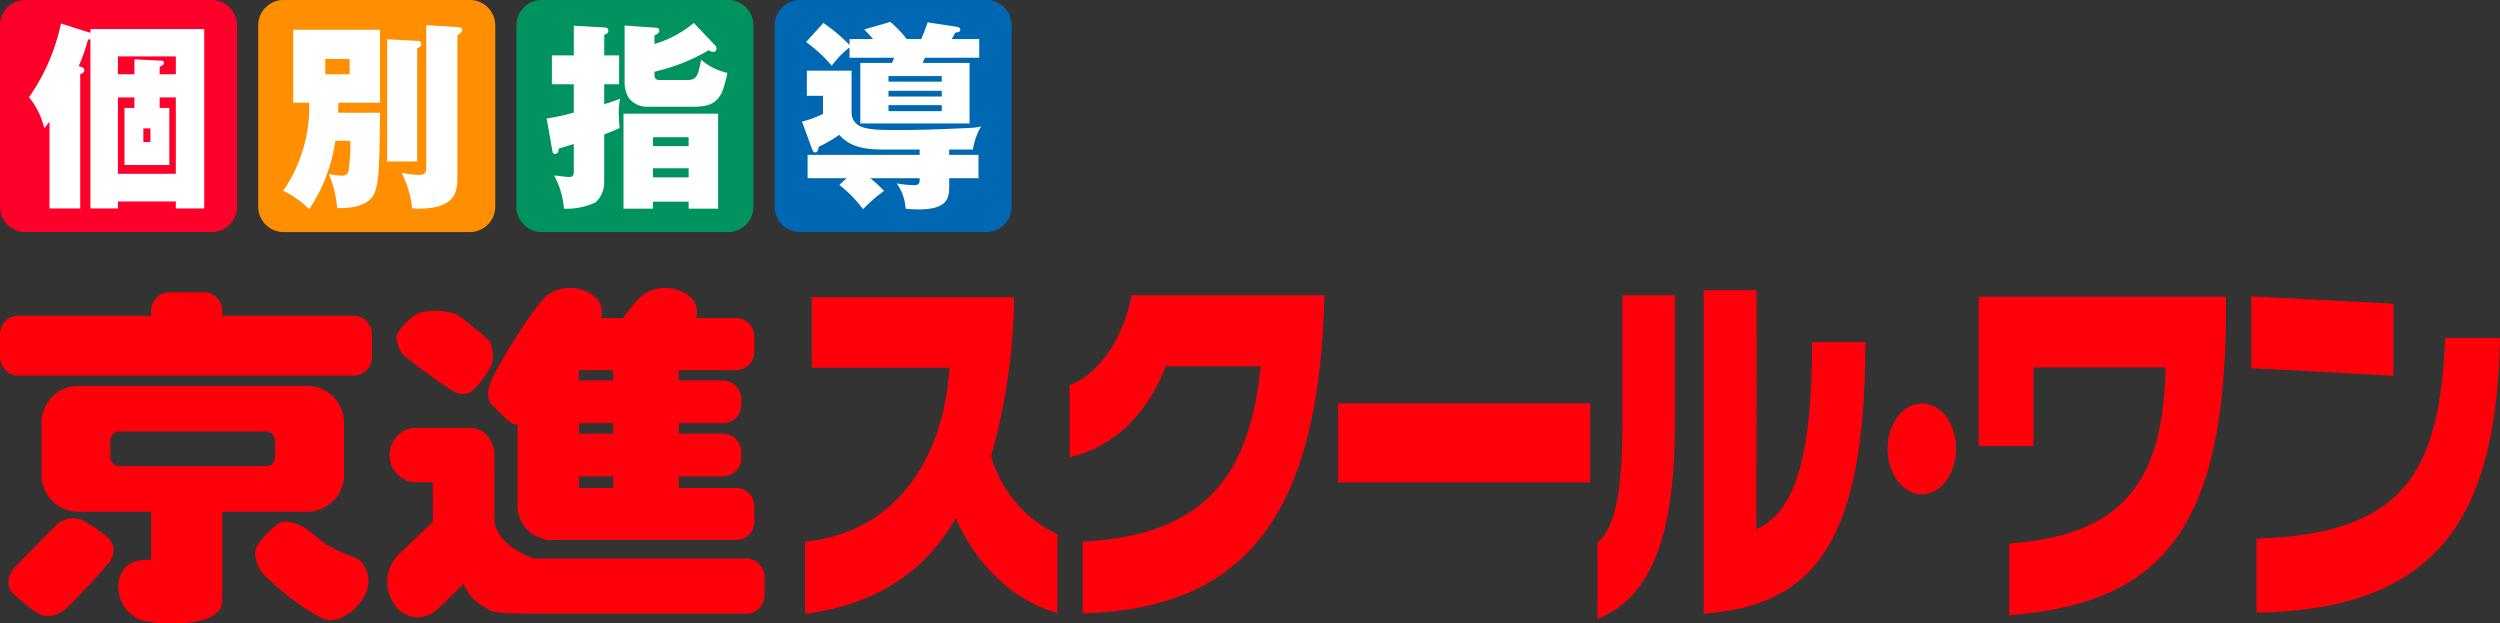 <svg id="レイヤー_1" data-name="レイヤー 1" xmlns="http://www.w3.org/2000/svg" width="272.912" height="68.03" viewBox="0 0 272.912 68.03"><rect x="0" y="0" width="272.912" height="68.03" fill="#333333" stroke="none"/><defs><style>.cls-1{fill:#ff000a;}.cls-2{fill:#ff002a;}.cls-3{fill:#ff8f00;}.cls-4{fill:#009360;}.cls-5{fill:#0068b2;}.cls-6{fill:#fff;}</style></defs><path class="cls-1" d="M38.732,40.998a2.015,2.015,0,0,0,1.869-2.146V36.621a2.021,2.021,0,0,0-1.869-2.153H1.864A2.022,2.022,0,0,0,0,36.621v2.231a2.016,2.016,0,0,0,1.864,2.146Z"/><path class="cls-1" d="M22.39,39.587a2.033,2.033,0,0,0,1.876-2.148V34.066a2.028,2.028,0,0,0-1.876-2.155H18.376a2.023,2.023,0,0,0-1.874,2.155v3.372a2.027,2.027,0,0,0,1.874,2.148Z"/><path class="cls-1" d="M33.805,42.133H8.276A4.05,4.05,0,0,0,4.531,46.431V51.559a4.052,4.052,0,0,0,3.745,4.303h8.226v5.283a3.744,3.744,0,0,0-2.722.669,3.213,3.213,0,0,0-.825,2.753,3.834,3.834,0,0,0,2.557,3.167,12.473,12.473,0,0,0,3.575.296,9.063,9.063,0,0,0,3.304-.446c1.084-.331,1.876-.951,1.876-2.138V55.862H33.805a4.055,4.055,0,0,0,3.744-4.303V46.431A4.052,4.052,0,0,0,33.805,42.133Zm-3.767,7.68a1.01,1.01,0,0,1-.932,1.075H12.982a1.014,1.014,0,0,1-.939-1.075V48.178a1.017,1.017,0,0,1,.939-1.078H29.106A1.012,1.012,0,0,1,30.038,48.178Z"/><path class="cls-1" d="M6.184,57.276a2.646,2.646,0,0,1,3.054-.374,18.679,18.679,0,0,1,2.561,1.788,2.011,2.011,0,0,1,0,2.845c-1.321,1.614-4.292,4.637-4.292,4.637s-1.651,1.702-3.225.847a14.672,14.672,0,0,1-3.132-2.551s-.825-1.234.66-2.745C3.293,60.207,6.184,57.276,6.184,57.276Z"/><path class="cls-1" d="M28.588,62.487S27.308,60.684,28.14,59.456A8.211,8.211,0,0,1,30.038,57.461s.816-1.21,3.097.095c.901.531,1.957,1.599,2.759,2.038,2.115,1.133,3.104,1.229,3.52,1.703a3.245,3.245,0,0,1,.533,3.449c-.839,1.819-2.971,3.504-4.791,2.753A26.475,26.475,0,0,1,28.588,62.487Z"/><path class="cls-1" d="M80.485,40.404a2.023,2.023,0,0,0,1.864-2.151V36.868a2.016,2.016,0,0,0-1.864-2.142H76.011A2.942,2.942,0,0,0,75.869,33.05c-.159-.432-.988-.992-.988-.992a4.277,4.277,0,0,0-2.315-.62,4.05,4.05,0,0,0-2.51.855,16.305,16.305,0,0,0-2.043,2.434H65.62A2.987,2.987,0,0,0,65.476,33.05c-.167-.432-1-.992-1-.992a4.229,4.229,0,0,0-2.302-.62,4.076,4.076,0,0,0-2.525.855c-1.732,1.711-4.776,6.764-5.727,8.619-.964,1.866-.62,2.875-.297,3.207.243.245,1.715,1.746,2.151,2.042a.971.971,0,0,0,.719.145v8.739a3.696,3.696,0,0,0,2.939,3.791.342.342,0,0,0,.215.113h20.835a2.019,2.019,0,0,0,1.864-2.145V55.413a2.016,2.016,0,0,0-1.864-2.141H74.099V52.001h4.952a2.016,2.016,0,0,0,1.869-2.132v-.388a2.022,2.022,0,0,0-1.869-2.14H74.099V46.2h4.952a2.02,2.02,0,0,0,1.869-2.14v-.377A2.026,2.026,0,0,0,79.052,41.535H74.099V40.404ZM66.942,53.273H63.205V52.001h3.737Zm0-5.932H63.205V46.2h3.737Zm0-5.806H63.205V40.404h3.737Z"/><path class="cls-1" d="M81.583,60.98H58.295v-.006s-3.917-1.195-4.331-4.099V49.676a3.66,3.66,0,0,0-.06-.623,2.596,2.596,0,0,0-.096-.367c-.033-.088-.056-.167-.09-.249a.586.586,0,0,0-.051-.111,2.558,2.558,0,0,0-2.289-1.621h-6.275a2.999,2.999,0,0,0,0,5.939h2.156v4.284L43.464,60.589a4.246,4.246,0,0,0-.397,5.417,3.076,3.076,0,0,0,4.737.467l2.802-2.725a5.267,5.267,0,0,0,1.867,2.285c1.365.706.678.925,4.961.945.051,0,.103.013.154.013H81.583a2.029,2.029,0,0,0,1.875-2.148V63.129A2.032,2.032,0,0,0,81.583,60.98Z"/><path class="cls-1" d="M43.938,38.677a4.045,4.045,0,0,1-.661-1.802c0-.91,1.942-2.543,2.517-2.735a7.175,7.175,0,0,1,4.08.182,33.907,33.907,0,0,1,3.595,2.935,3.945,3.945,0,0,1,.2,2.599,11.894,11.894,0,0,1-1.976,2.707,1.841,1.841,0,0,1-2.153.191A61.979,61.979,0,0,1,43.938,38.677Z"/><path class="cls-1" d="M115.432,66.914c-5.511-1.521-9.323-6.182-11.079-10.354C101.176,62.063,96.087,65.954,87.884,67.002V59.129c9.895-1.002,15.108-8.989,15.773-18.983h-15.046V32.437h22.099a66.354,66.354,0,0,1-2.513,17.341,13.418,13.418,0,0,0,7.235,8.546Z"/><path class="cls-1" d="M144.588,32.235c-.57,24.127-8.714,34.242-26.394,34.725V59.129c13.169-.683,18.189-6.984,19.433-19.145H127.248c-1.97,5.217-5.722,8.875-10.482,9.914V42.032c2.577-.808,5.788-4.494,6.756-9.797Z"/><path class="cls-1" d="M173.593,52.669H146.081V44.041h27.512Z"/><path class="cls-1" d="M191.764,31.676l-.03,26.09c3.489-1.602,6.088-5.941,6.088-20.43h5.811c0,22.358-5.873,28.744-17.652,29.666V31.676ZM174.385,59.251c2-1.728,2.726-5.821,2.726-13.085v-13.931h5.725V46.326c0,13.007-3.002,19.067-8.449,21.239Z"/><path class="cls-1" d="M206.06,48.977c0-2.73,1.662-4.936,3.753-4.936,2.061,0,3.726,2.206,3.726,4.936s-1.665,4.981-3.726,4.981C207.722,53.957,206.06,51.707,206.06,48.977Z"/><path class="cls-1" d="M216.001,32.394h26.998c.208,24.851-6.482,33.44-23.671,34.765V59.333c12.44-.887,16.856-6.785,17.069-19.228H221.984v8.59h-5.983Z"/><path class="cls-1" d="M261.287,41.026l-15.53-.841V32.358l15.53.8ZM246.336,58.808c15.833-.522,20.002-6.943,20.582-21.915h5.995c-.391,18.501-5.868,29.663-26.576,29.983Z"/><path class="cls-2" d="M2.772,0h20.33a2.774,2.774,0,0,1,2.774,2.774V22.559a2.774,2.774,0,0,1-2.774,2.774H2.772A2.772,2.772,0,0,1,0,22.561V2.772A2.772,2.772,0,0,1,2.772,0Z"/><path class="cls-3" d="M30.961,0H51.293a2.771,2.771,0,0,1,2.771,2.771V22.559A2.774,2.774,0,0,1,51.29,25.333H30.962a2.774,2.774,0,0,1-2.774-2.774V2.772A2.772,2.772,0,0,1,30.961,0Z"/><path class="cls-4" d="M59.147,0H79.479a2.772,2.772,0,0,1,2.772,2.772V22.559a2.774,2.774,0,0,1-2.774,2.774H59.148a2.774,2.774,0,0,1-2.774-2.774V2.772A2.772,2.772,0,0,1,59.147,0Z"/><path class="cls-5" d="M87.335,0H107.667a2.771,2.771,0,0,1,2.771,2.771v19.788a2.774,2.774,0,0,1-2.774,2.774H87.337A2.774,2.774,0,0,1,84.563,22.559V2.772A2.772,2.772,0,0,1,87.335,0Z"/><path class="cls-6" d="M14.674,10.629v1.156H13.587v6.23h4.897v-6.23H17.427V10.629h1.766v8.345H12.871V10.629ZM9.873,3.587,6.656,2.566A22.067,22.067,0,0,1,3.172,10.61a8.648,8.648,0,0,1,1.662,3.386,8.652,8.652,0,0,0,.568-.715V22.758H8.759V8.109c.286-.132.447-.215.447-.455,0-.174-.12-.263-.285-.328l-.323-.108A19.427,19.427,0,0,0,9.611,4.309.909.909,0,0,0,9.873,4.286V22.758h2.998v-.764h6.323v.764h3.099V3.176H9.873Zm2.998,4.522V6.155h6.323V8.109H17.427V7.308c.349-.199.469-.264.469-.437,0-.26-.203-.26-.469-.26l-2.753-.131v1.629Zm3.548,7.389h-.768V14.019h.768Z"/><path class="cls-6" d="M38.168,6.439V8.109H35.512V6.439ZM36.908,12.307c0-.307.022-.46.042-1.089h4.537V3.243H32.009v7.975h1.742a16.084,16.084,0,0,1-2.838,9.603,10.253,10.253,0,0,1,2.838,2.02,17.883,17.883,0,0,0,2.856-7.472h1.641a21.968,21.968,0,0,1-.181,3.172.672.672,0,0,1-.752.63,8.72,8.72,0,0,1-1.415-.173,12.086,12.086,0,0,1,.907,3.716c.772.019,2.938.019,3.83-1.215.747-1.05.774-3.068.851-8.932v-.259ZM42.257,4.286V17.629h3.282V5.284c.201-.087.443-.196.443-.501,0-.279-.242-.308-.443-.324Zm4.273-1.545v15.146c0,.96,0,1.198-.87,1.198a9.976,9.976,0,0,1-1.824-.238,11.214,11.214,0,0,1,1.159,3.885,4.481,4.481,0,0,0,.665.046c3.849,0,4.271-1.628,4.271-3.325V3.851c.406-.264.529-.369.529-.565,0-.238-.224-.305-.529-.328Z"/><path class="cls-6" d="M71.285,19.364v-.997h3.89V19.364Zm3.89,2.653v.761H78.394V12.412H68.066V22.778h3.218v-.761ZM71.285,15.955V14.978h3.89v.977ZM62.638,6.046h-2.392V9.196h2.392v3.088a22.079,22.079,0,0,1-2.958.649l.608,3.479c.018.151.061.392.302.392.346,0,.387-.392.408-.587.405-.108,1.095-.326,1.641-.502v2.87c0,.456,0,.739-.546.739-.144,0-1.075-.113-1.603-.174a9.205,9.205,0,0,1,1.074,3.63,7.386,7.386,0,0,0,3.465-.695,3.001,3.001,0,0,0,.931-2.306V14.674c.809-.306,1.253-.501,1.682-.696-.059-.697-.1-1.242-.1-1.61a9.593,9.593,0,0,1,.14-1.585c-.345.128-.81.323-1.721.587V9.196h1.623V6.046h-1.623V3.786c.181-.042.445-.131.445-.437a.326.326,0,0,0-.345-.346l-3.419-.196ZM75.74,2.503a12.059,12.059,0,0,1-4.295,2.303V3.851c.265-.108.529-.242.529-.502,0-.214-.123-.301-.384-.326l-3.404-.236v6.409a3.296,3.296,0,0,0,.446,1.48,2.454,2.454,0,0,0,2.003.974h5.105c1.805,0,2.492-.474,3.059-1.541A13.242,13.242,0,0,0,79.408,7.956,6.496,6.496,0,0,1,76.532,6.523c-.308,1.632-.446,2.213-1.477,2.213H72.138c-.366,0-.693,0-.693-.582V7.829A21.071,21.071,0,0,0,77.383,5.478a.767.767,0,0,0,.464.196.347.347,0,0,0,.365-.369.52.52,0,0,0-.101-.304Z"/><path class="cls-6" d="M102.806,9.911v.629H96.993v-.629Zm-2.085-3.04c.062-.132.181-.432.243-.565H106.898V4.263h-3c.123-.218.365-.654.386-.695.365-.069.546-.086.546-.305,0-.174-.119-.282-.302-.328l-3.261-.495a19.476,19.476,0,0,1-.709,1.823H98.977a12.071,12.071,0,0,0-1.784-1.87L94.342,3.217c.303.308.565.569.969,1.046H92.739V4.915a18.929,18.929,0,0,0-2.854-2.412L87.999,4.588A15.74,15.74,0,0,1,90.8,7.175,10.268,10.268,0,0,1,92.739,5.177V6.306h4.862c-.079.217-.16.413-.223.565H93.916v6.605h11.926V6.871ZM96.993,8.913V8.305h5.813V8.913Zm5.813,2.566v.651H96.993V11.479Zm.813,4.845h2.592a7.199,7.199,0,0,1,.888-2.521,5.755,5.755,0,0,1-1.095.153c-3.563.174-5.792.238-7.835.238-1.966,0-3.465,0-4.355-.456a1.619,1.619,0,0,1-.852-1.389V7.717H88.081v2.741h1.762v1.974a11.683,11.683,0,0,1-2.29.849l1.116,3.043c.041.108.142.323.323.323.305,0,.344-.431.383-.627a14.533,14.533,0,0,0,2.247-1.301c1.197,1.389,2.959,1.605,4.786,1.605h3.984v.584H88.162v2.545h4.253l-.792.733a13.913,13.913,0,0,1,2.595,2.653,16.296,16.296,0,0,1,2.29-1.996,14.611,14.611,0,0,0-1.502-1.391h5.386c0,.545,0,.759-.665.759a11.281,11.281,0,0,1-1.842-.194,5.239,5.239,0,0,1,.972,2.759,12.229,12.229,0,0,0,1.4.085c3.202,0,3.362-1.259,3.362-2.517v-.892h3.197V16.908h-3.197Z"/></svg>